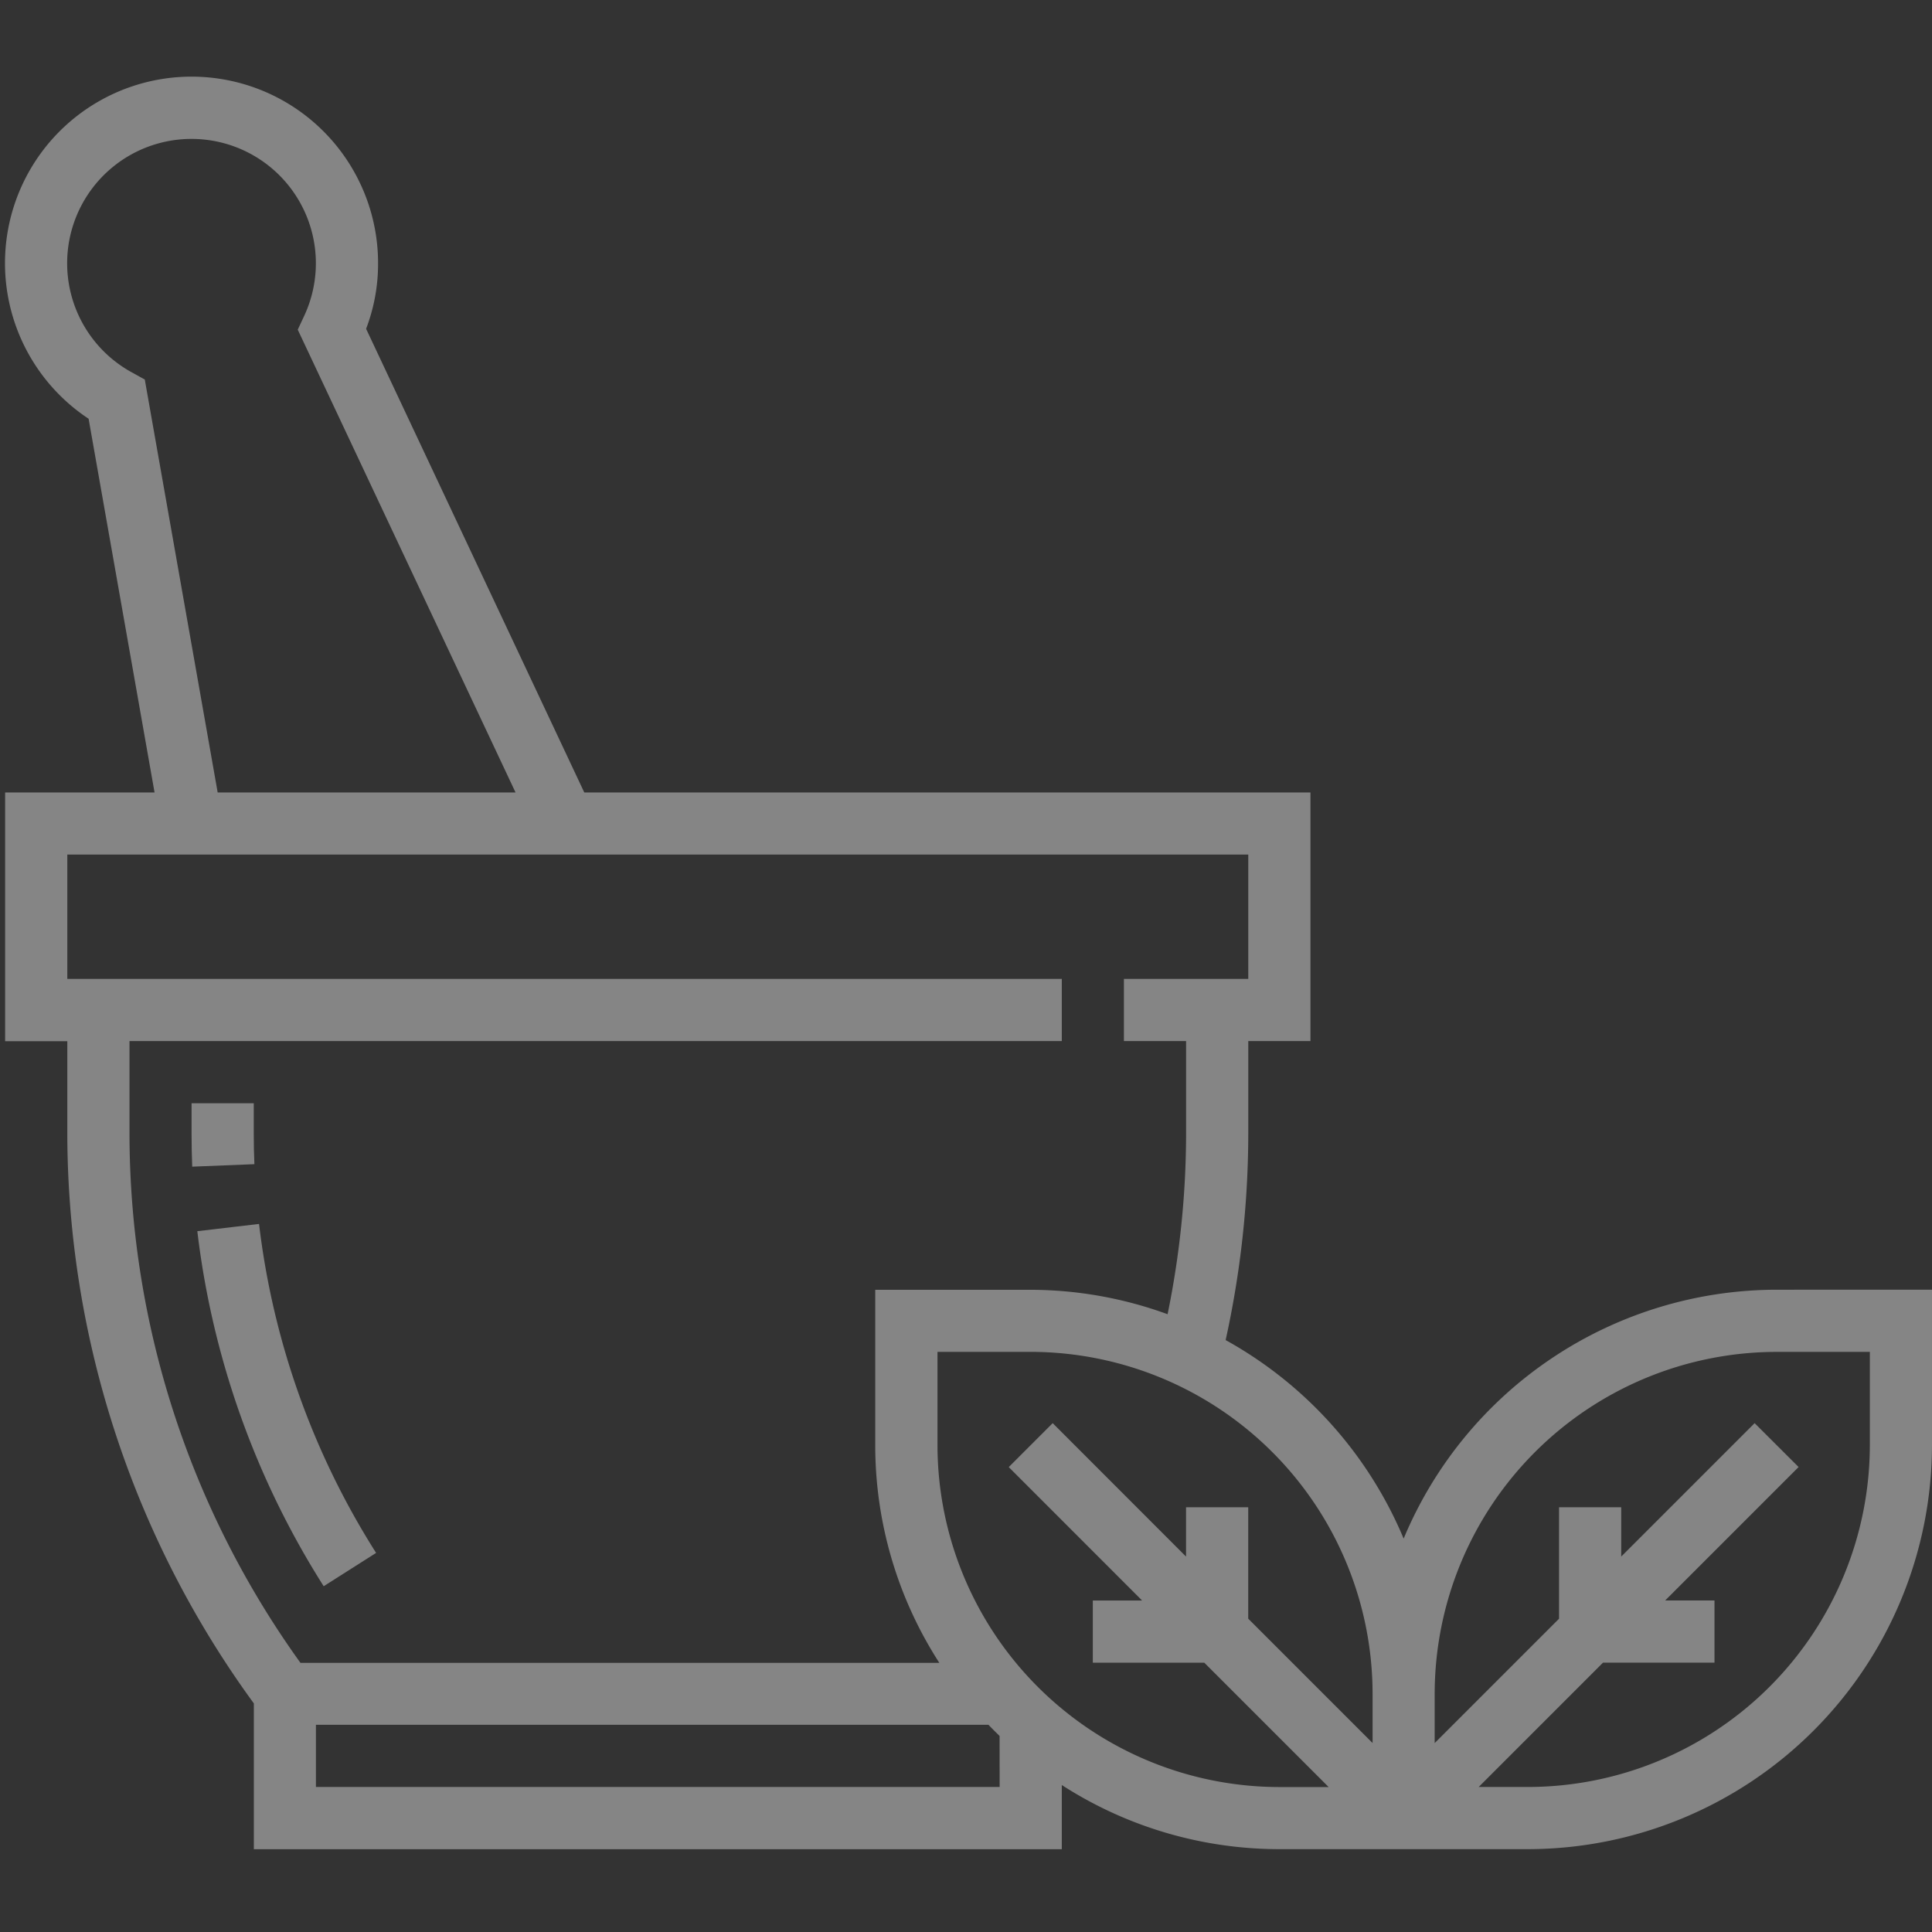 <svg xmlns="http://www.w3.org/2000/svg" xmlns:xlink="http://www.w3.org/1999/xlink" width="87" height="87" viewBox="0 0 87 87"><rect x="0" y="0" width="87" height="87" fill="#333333" stroke="none"/><defs><style>.a,.c{fill:#fff;}.a{stroke:#707070;}.b{opacity:0.403;clip-path:url(#a);}</style><clipPath id="a"><rect class="a" width="87" height="87" transform="translate(-28.231 22.79)"/></clipPath></defs><g class="b" transform="translate(28.231 -22.79)"><g transform="translate(-28 26.288)"><g transform="translate(0 0)"><path class="c" d="M79.771,58.572A18.218,18.218,0,0,0,62.977,69.779a18.305,18.305,0,0,0-8.016-8.94,43.437,43.437,0,0,0,1.019-9.265v-4.2h2.8V36.18H26.08L16.255,15.3a8.2,8.2,0,0,0,.539-2.914A8.4,8.4,0,1,0,3.759,19.351L6.729,36.18H0v11.2H2.8v4.2A43.653,43.653,0,0,0,11.2,77.2v6.565H47.583V80.876a18.072,18.072,0,0,0,9.8,2.887h11.2A18.214,18.214,0,0,0,86.768,65.57v-7ZM6.289,17.585l-.584-.323a5.6,5.6,0,1,1,7.75-2.518l-.278.595L22.985,36.18H9.571ZM5.6,51.575v-4.2H47.583v-2.8H2.8v-5.6H55.98v5.6h-5.6v2.8h2.8v4.2a40.675,40.675,0,0,1-.833,8.1,18.057,18.057,0,0,0-6.165-1.1h-7v7a18.072,18.072,0,0,0,2.887,9.8H13.3A40.863,40.863,0,0,1,5.6,51.575ZM44.784,80.964H13.995v-2.8H44.281q.246.256.5.5Zm16.794-1.979-5.6-5.6V68.369h-2.8v2.22L47.173,64.58l-1.979,1.979L51.2,72.567h-2.22v2.8H54l5.6,5.6h-2.22A15.413,15.413,0,0,1,41.985,65.57v-4.2h4.2A15.413,15.413,0,0,1,61.578,76.766ZM83.97,65.57A15.413,15.413,0,0,1,68.575,80.964h-2.22l5.6-5.6h5.019v-2.8h-2.22l6.008-6.008L78.782,64.58l-6.008,6.008v-2.22h-2.8v5.019l-5.6,5.6v-2.22A15.413,15.413,0,0,1,79.771,61.371h4.2Z" transform="translate(0 -3.992)"/></g><g transform="translate(8.654 51.617)"><path class="c" d="M12.654,62.886l-2.779.327A38.239,38.239,0,0,0,15.565,79.2l2.36-1.5A35.429,35.429,0,0,1,12.654,62.886Z" transform="translate(-9.874 -62.886)"/></g><g transform="translate(8.397 46.183)"><path class="c" d="M12.38,58.085v-1.4h-2.8v1.4c0,.487.01.97.029,1.455l2.8-.112C12.388,58.982,12.38,58.533,12.38,58.085Z" transform="translate(-9.581 -56.685)"/></g></g></g></svg>